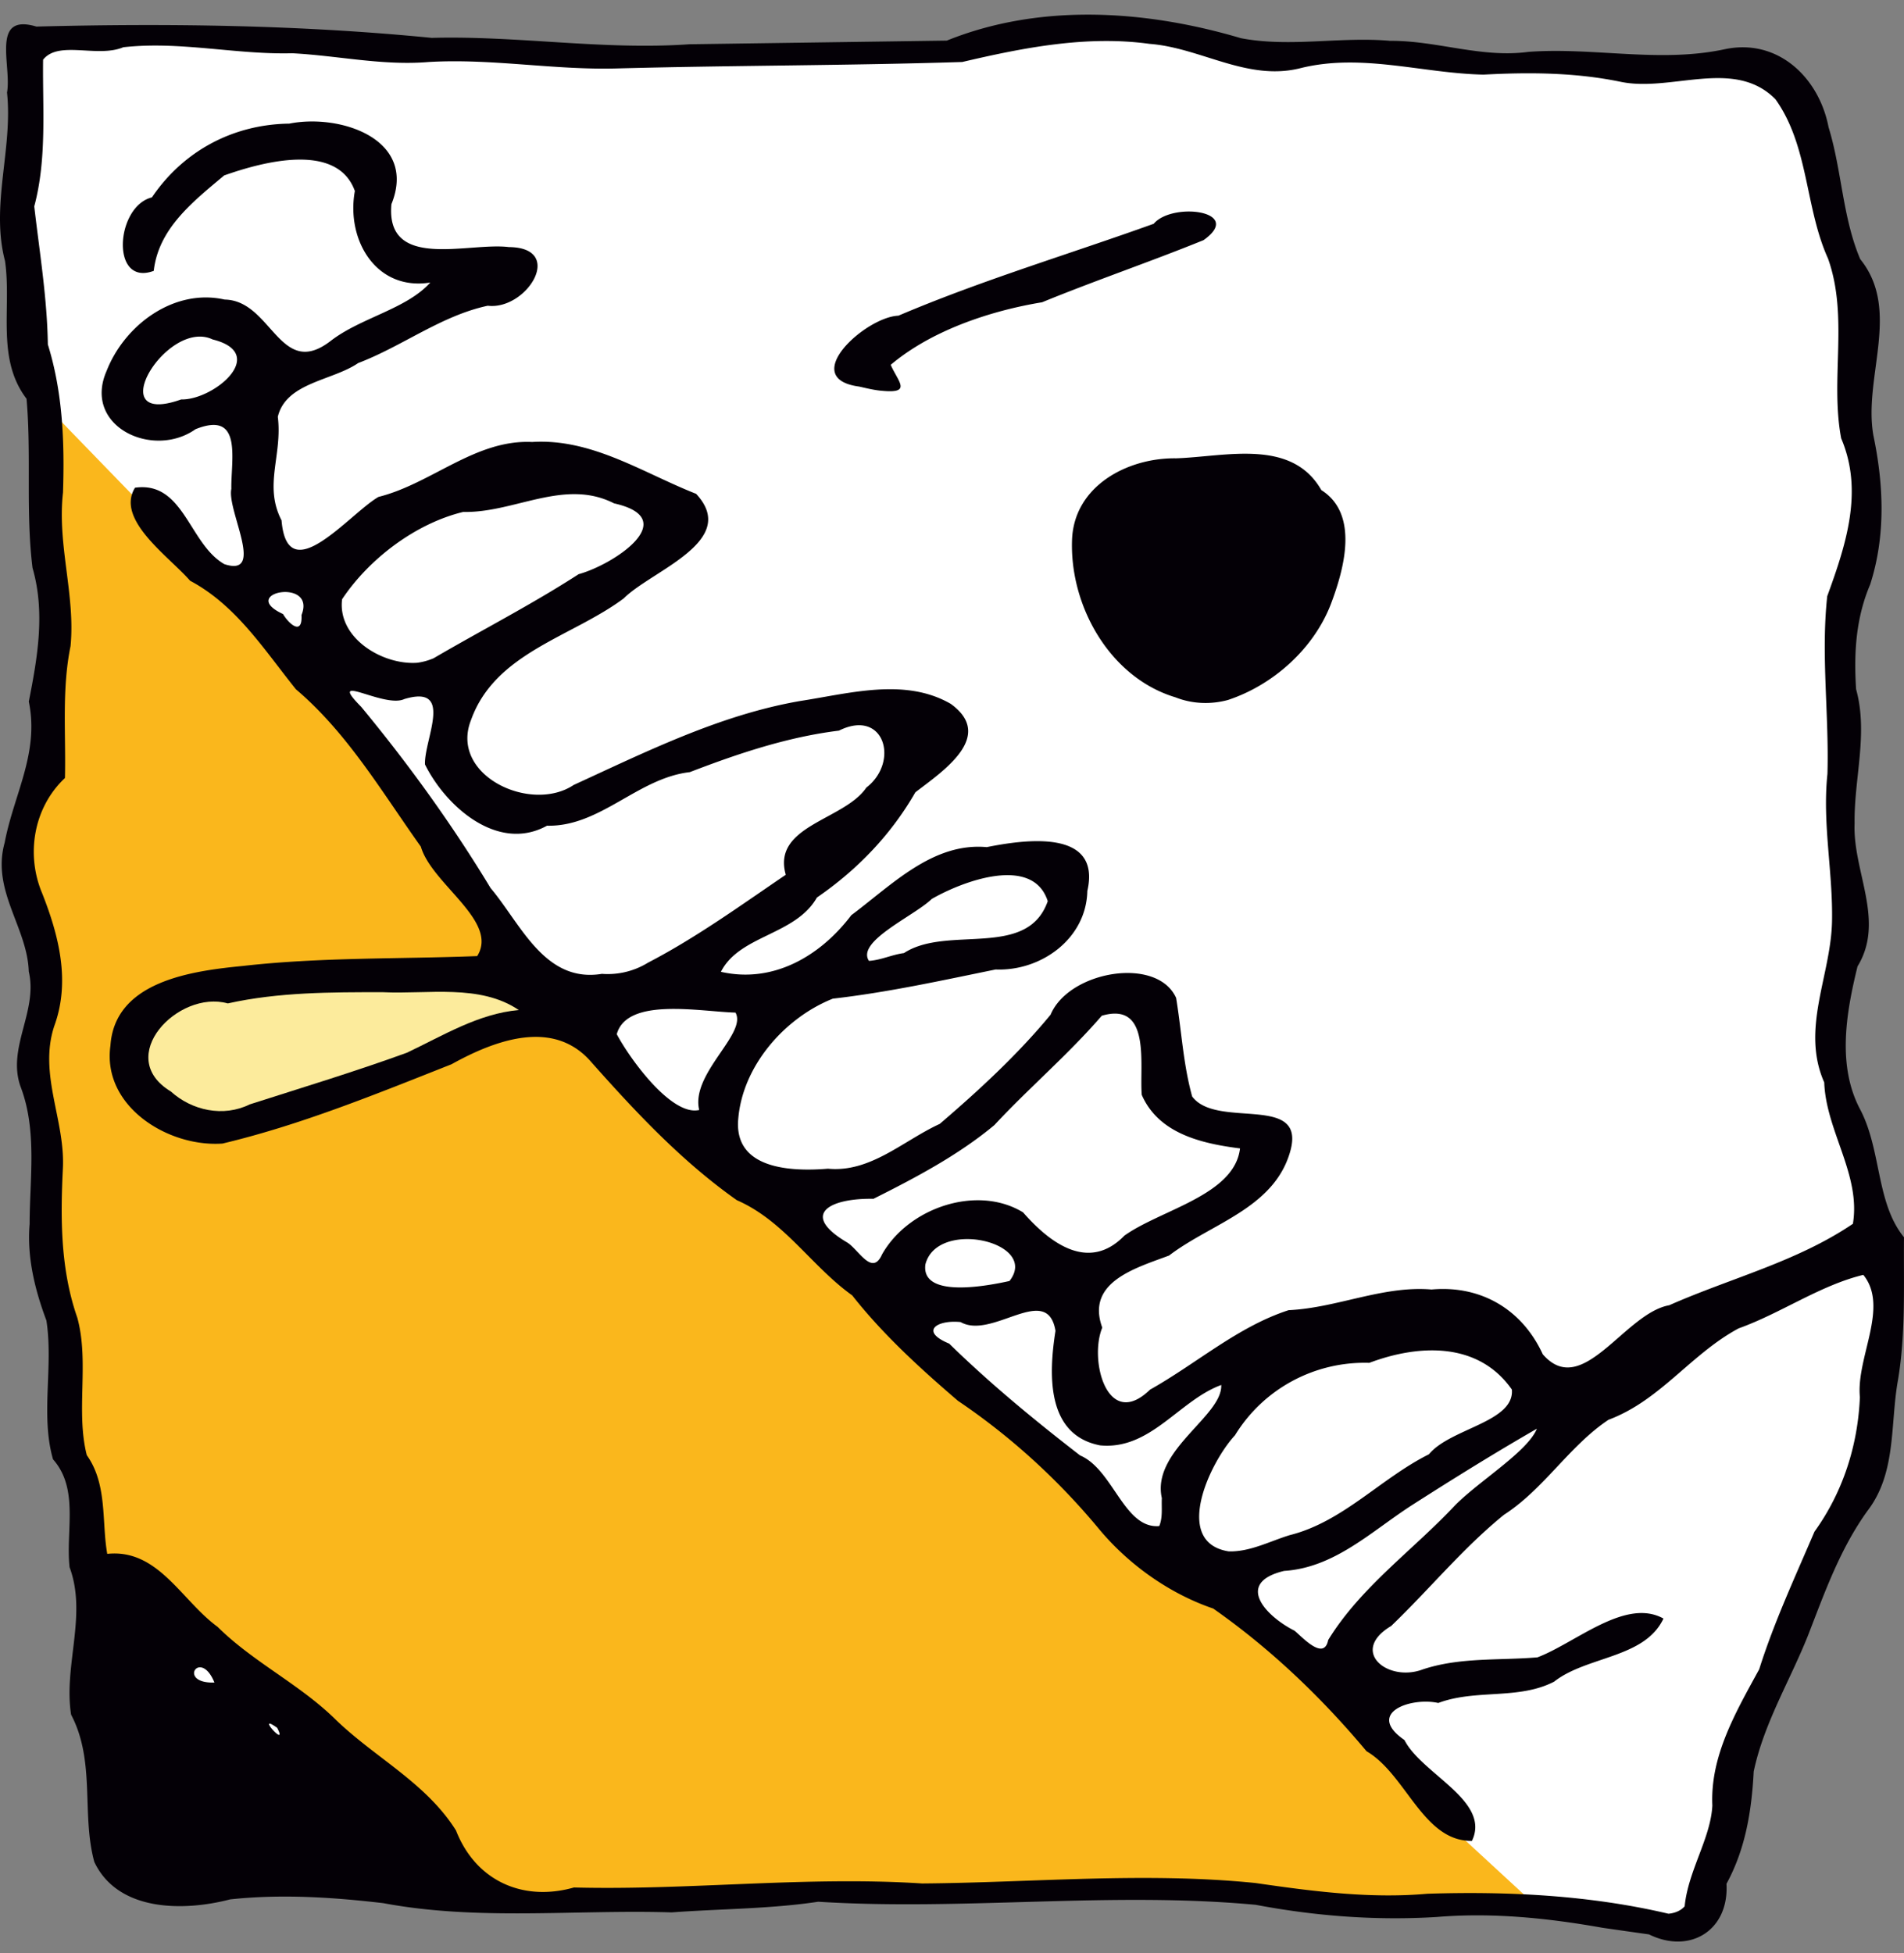 <svg viewBox="0 0 780 800" xmlns="http://www.w3.org/2000/svg"><rect x="0" y="0" width="780" height="800" fill="#808080" stroke="none"/><g clip-rule="evenodd" fill-rule="evenodd"><path d="M655.2 787.425c-22.285-3.963-44.834-6.283-67.529-4.414-24.8 1.547-49.55-.352-73.85-4.952-59.269-5.51-119.016 2.476-178.363-1.252-19.583 2.955-39.979 2.867-59.699 4.335-39.196-1.213-78.783 3.504-117.567-3.758-20.67-2.437-41.711-3.778-62.42-1.546C76.747 780.8 50 780.878 40.389 760.57c-5.334-19.613.597-40.85-9.444-59.973-3.132-19.916 6.616-40.537-.626-60.042-1.654-14.719 3.973-31.865-6.744-43.952-5.177-17.949.226-37.904-2.71-56.577-4.63-12.35-7.977-25.67-6.832-39.244.03-18.82 3.142-38.188-3.748-56.127-5.53-15.786 7.223-30.593 3.396-46.79-.568-17.969-15.297-32.942-9.816-52.477 3.7-19.622 14.19-36.465 9.836-57.457 3.582-18.145 6.743-36.387 1.507-54.463-2.819-22.833-.411-46.008-2.437-68.87-12.468-16.363-6.038-37.12-8.769-56.126-5.96-22.646 3.25-45.675.822-68.605 1.967-10.96-6.811-32.521 11.98-26.874 53.806-1.4 107.672-.666 161.166 4.6 35.076-.95 69.877 5.07 105.002 2.603 34.968-.44 69.945-.998 104.913-1.497 38.296-15.434 81.328-12.39 119.887-.98 19.975 3.837 40.586-.723 60.835 1.087 19.015-.137 37.15 7.076 56.302 4.492 26.679-1.967 53.504 4.62 80.036-1.066 21.658-4.61 38.472 11.518 42.357 31.777 5.422 17.616 5.676 36.71 12.889 53.7 16.843 20.835 1.165 48.16 5.392 71.883 4.19 20.092 5.06 40.8-1.33 60.658-5.833 13.72-6.675 27.902-5.736 42.66 5.011 18.047-.87 36.377-.616 54.669-.793 19.544 12.595 39.646 1.194 58.23-4.678 19.065-8.407 40.645 1.223 58.535 8.564 16.618 6.332 37.816 17.724 51.8-.196 18.997.773 39.05-2.447 58.134-3.249 17.958-.509 37.786-12.439 53.308-11.215 15.55-17.43 33.245-24.251 50.812-7.438 18.595-17.959 35.692-22.118 55.364-.88 16.667-3.533 31.885-11.098 45.743 1.096 19.006-14.925 28.802-31.592 20.6-6.302-.87-12.595-1.78-18.898-2.68z" fill="#fff"/><path d="M7.358 154.373c1.204 3.552 2.936 6.977 5.412 10.227 2.026 22.861-.381 46.036 2.437 68.869 5.236 18.076 2.075 36.318-1.507 54.463 4.355 20.992-6.136 37.835-9.836 57.457-5.48 19.535 9.249 34.508 9.816 52.477 3.827 16.197-8.925 31.004-3.396 46.79 6.89 17.939 3.778 37.307 3.749 56.127-1.145 13.574 2.202 26.893 6.83 39.244 2.937 18.673-2.465 38.628 2.712 56.577 9.923 11.206 5.833 26.737 6.488 40.664L168.33 741.154l-25.906 34.635c5.275.43 10.531.979 15.767 1.595 38.785 7.262 78.372 2.545 117.567 3.758 19.72-1.468 40.116-1.38 59.7-4.335 59.346 3.728 119.094-4.258 178.362 1.252 24.3 4.6 49.05 6.499 73.85 4.952 15.228-1.252 30.388-.626 45.45 1.126l-44.344-40.899-44.07-55.441-75.582-54.904-249.16-229.791-53.386-84.528z" fill="#fab71c"/><path d="M352.027 158.356c3.141.714 6.283 1.497 9.513 1.742 12.164 1.115 6.332-3.797 3.356-10.658 16.432-13.897 40.351-22.06 62-25.622 21.872-8.954 44.255-16.559 66.157-25.455 16.824-11.95-12.771-15.776-20.425-6.704-34.762 12.498-70.444 23.126-104.58 37.65-13.369.46-41.35 25.73-16.021 29.047zm129.546 127.286c6.783 2.69 14.426 3.004 21.502 1.066 18.506-6.126 35.075-20.953 42.122-39.235 5.49-14.513 11.656-36.856-3.886-46.721-12.223-21.345-39.234-13.692-59.522-13.017-19.652-.283-41.476 11.099-42.592 32.903-1.214 27.325 15.395 56.93 42.376 65.004zM74.212 163.62c-33.167 11.822-5.794-33.48 12.899-24.574 23.224 5.764.49 24.877-12.9 24.574zm49.305 88.296c.46 8.749-5.265 3.542-7.575-.392-18.888-8.73 13.82-15.12 7.575.392zm54.091 17.723c-2.172.92-4.462 1.566-6.792 1.85-14.21.94-32.648-10.198-30.671-26.033 11.059-16.598 30.114-31.033 49.609-35.76 20.933.49 41.476-13.897 61.803-3.514 28.244 6.313-.137 25.074-14.504 29.008-19.231 12.439-39.676 22.891-59.445 34.45zm192.7 120.758c-4.864.617-9.405 2.887-14.327 3.19-5.334-8.024 18.575-18.408 25.729-25.366 12.703-7.33 41.447-18.096 47.514.91-8.367 23.928-41.143 9.62-58.916 21.266zm-104.874 3.944a31.504 31.504 0 01-18.849 4.561c-23.537 3.846-33.216-20.493-45.606-35.134-15.766-26.082-33.598-50.764-53.005-74.232-14.66-14.866 9.347.714 17.646-3.19 20.65-6.215 8.035 16.646 8.485 26.785 8.416 17.03 29.741 36.24 49.99 25.084 21.785.509 37.15-19.495 58.495-21.942 19.887-7.643 39.989-14.387 61.099-17 18.536-9.219 24.936 12.733 11.215 23.342-9.092 13.398-38.745 15.502-33 35.702-18.478 12.536-36.622 25.719-56.47 36.024zm20.993 60.316c-11.167 2.623-28.059-20.386-33.764-31.034 4.237-15.277 34.047-9.258 48.64-8.847 4.903 8.642-18.41 24.927-14.876 39.88zm74.917 59.15c-4.081 9.22-9.67-2.143-14.367-4.922-19.544-11.578-6.958-18.154 10.853-17.841 16.873-8.456 34.684-17.802 49.54-30.202 14.025-15.11 30.232-28.841 43.982-44.784 20.464-6 15.336 20.435 16.393 32.433 6.939 15.874 24.525 19.926 40.243 21.913-2.222 19.172-32.443 25.073-47.368 35.73-14.788 15.22-30.799 2.712-41.505-9.531-18.83-11.5-46.986-1.909-57.771 17.205zm52.212 10.903c-7.927 1.752-36.26 7.516-34.469-6.723 4.688-18.977 46.976-9.268 34.469 6.723zm62.41 88.951c-.196 3.798.45 7.82-1.067 11.441-14.435 1.194-18.82-23.155-32.423-28.94-18.634-14.415-36.779-29.33-53.632-45.801-12.301-5.08-4.952-9.826 4.679-8.828 12.977 7.409 35.506-16.422 38.872 3.592-2.74 17.41-3.993 42.64 18.292 46.918 20.64 1.976 32.296-18.37 49.608-24.741.588 12.732-28.694 26.835-24.33 46.36zm52.417 15.14c-8.22 2.506-16.226 6.88-25.005 6.665-23.155-3.63-7.849-36.348 2.545-47.553 11.714-19.133 32.766-30.359 55.03-29.674 20.425-7.672 44.667-8.67 58.398 10.922 1.174 13.35-25.182 15.865-33.99 26.542-19.7 9.826-35.222 27.657-56.978 33.098zm15.727 42.964c-1.712 8.798-10.775-1.37-13.78-3.807-11.694-5.872-24.72-19.613-4.266-24.496 20.757-1.331 35.829-16.315 52.466-27.002 16.843-10.775 33.911-21.384 51.087-31.249-3.856 9.396-23.537 21.316-33.451 31.298-17.264 18.438-38.648 33.451-52.056 55.256zm-456.265 17.42c-7.683.255-9.16-3.259-7.996-5.118 1.174-1.889 5.08-2.075 7.996 5.118zm25.7 18.546c3.65 7.017-3.964-.822-3.27-1.654.206-.235 1.136.127 3.27 1.654zm576.593 73.136c-1.683 1.88-4.18 2.809-6.626 3.014-32.159-7.565-65.61-9.238-98.757-8.181-23.674 2.094-47.114-1.018-70.435-4.394-45.322-4.6-91.056-.167-136.554.186-47.505-3.083-95.137 2.857-142.641 1.644-21.218 5.999-40.36-2.966-48.317-23.351-12.106-19.32-32.844-29.644-48.914-45.039-14.788-14.729-33.98-23.733-48.757-38.373-14.866-10.864-24.399-32.071-45.195-29.889-2.34-12.958.166-28.47-8.388-40.429-4.58-18.076 1.096-38.07-3.875-56.283-6.87-19.623-6.949-40.36-5.93-60.922 1.085-19.858-10.032-38.766-3.534-58.525 6.724-18.32 1.889-37.111-4.913-54.355-6.743-15.904-3.611-35.154 9.307-47.29.431-18.007-1.35-36.19 2.29-54.022 2.016-21.042-5.52-41.476-3.092-62.9.675-20.551-.088-40.976-6.205-60.667-.284-18.996-3.396-37.718-5.569-56.548 5.246-19.641 3.357-40.076 3.622-60.07 6.253-8.055 22.274-.656 32.853-5.119 23.303-2.603 46.047 3.073 69.241 2.466 18.703.97 36.984 5.158 55.922 3.573 25.954-1.517 51.527 3.405 77.432 2.632 47.035-1.252 94.09-1.145 141.095-2.632 25.044-5.863 50.979-10.971 76.708-7.428 21.159 1.605 40.194 15.531 62.057 9.904 25.025-6.146 49.776 2.172 74.78 2.7 18.83-1.007 37.582-.89 56.098 2.927 20.826 4.394 46.555-9.973 63.486 7.144 13.702 19.182 12.077 44.314 21.521 65.21 8.554 23.86.822 49.353 5.412 73.693 9.239 21.677 1.967 43.59-5.715 64.68-2.613 24.134.793 48.523.088 72.784-2.163 20.415 2.339 40.37 1.87 60.766-.568 22.059-12.821 43.775-3.181 65.6.724 19.877 15.071 37.835 11.744 57.908-22.96 15.56-50.177 22.264-75.24 33.363-18.36 3.259-35.595 38.765-51.811 20.082-8.446-18.4-25.368-28.352-45.567-26.532-19.877-1.683-38.697 7.536-58.544 8.466-20.738 6.694-37.767 21.892-56.773 32.55-17.46 16.97-25.093-12.057-19.573-25.396-6.812-18.693 13.623-24.379 27.383-29.537 17.058-13.075 42.582-19.162 49.452-42.082 7.516-24.81-29.918-9.376-40.018-23.077-3.68-13.389-4.247-26.17-6.557-40.36-7.8-17.255-43.903-11.07-51.429 6.87-13.457 16.343-29.703 31.297-45.43 44.744-15.013 6.9-28.352 20.004-45.762 18.34-15.033 1.234-38.834.333-36.74-20.65 1.87-21.54 18.996-41.152 38.736-49.001 22.402-2.555 44.55-7.428 66.687-11.95 18.487.763 37.14-12.498 37.561-32.159 5.862-25.573-25.553-21.09-41.192-17.959-22.108-1.996-38.824 15.434-55.49 27.873-12.645 16.696-31.954 28.098-53.426 23.204 7.623-15.081 30.524-14.934 39.332-30.436 16.589-11.382 30.388-25.769 40.322-43.091 11.195-8.613 32.893-22.911 14.513-36.22-18.722-10.845-41.407-4.297-61.568-1.205-32.825 5.657-62.84 20.62-92.905 34.41-17.616 11.774-51.087-3.973-42.034-26.678 9.894-27.57 41.33-33.901 62.566-49.766 11.412-11.43 47.652-23.42 29.605-42.807-21.736-8.543-42.709-22.783-67.156-21.227-23.273-1.116-41.232 17.078-62.948 22.49-11.891 6.84-37.307 38.706-39.724 9.61-7.409-14.357.43-26.531-1.527-42.425 3.357-14.044 22.323-14.748 32.932-22.01 18.145-6.91 33.98-19.388 53.073-23.478 15.992 1.937 32.003-23.831 8.632-24.027-16.324-2.084-50.617 9.865-48.092-17.577 10.795-26.698-21.06-37.15-41.838-32.99-22.92.293-43.355 11.107-56.283 30.21-14.944 3.69-17.058 36.72.754 30.095 1.967-17.342 15.932-28.244 28.84-39.078 16.002-5.657 46.292-13.75 53.544 6.37-3.65 20.161 8.788 41.046 30.897 37.494-9.817 10.951-28.538 14.357-40.919 24.006-20.728 15.855-24.016-16.725-43.316-17.028-20.6-4.669-40.898 10.236-48.336 29.164-10.022 22.774 18.976 36.289 36.397 23.938 19.456-7.81 14.474 12.38 14.68 24.447-1.918 8.74 14.18 36.397-2.858 30.828-14.504-8.25-16.588-34.145-36.612-31.307-8.133 13.134 14.161 28.342 22.568 38.1 18.928 10.08 30.3 28.234 43.365 44.47 21.169 17.959 35.232 42.122 51.175 64.455 4.15 14.318 28.361 28.45 24.437 41.829-.284 1.008-.734 1.996-1.36 2.995-32.013 1.242-64.084.42-95.988 4.041-20.777 2.036-52.447 6.186-54.258 32.59-3.513 24.927 23.664 41.74 45.91 40.155 32.13-7.653 63.075-20.327 93.835-32.492l.078-.049.078-.039c6.01-3.327 12.772-6.577 19.69-8.69l.05-.02.059-.02.058-.01.05-.019.107-.03.059-.01.049-.019.117-.039.049-.01.049-.02.049-.01.049-.019c8.074-2.368 16.324-3.151 23.81-.675 4.59 1.527 8.887 4.267 12.684 8.622 18.233 20.542 37.19 40.82 59.777 56.743 19.437 8.476 30.564 27.05 47.27 39 12.674 16.08 27.834 29.899 43.316 43.18 21.56 14.542 40.86 32.158 57.497 52.153 12.057 14.64 28.89 26.747 47.084 32.942 23.498 16.461 44.412 36.445 62.791 58.436 16.266 9.454 23.156 37.043 43.199 36.72 7.859-16.383-20.572-27.334-27.648-41.29-16.08-11.079 2.565-17.704 13.858-15.19 15.463-5.783 32.815-1.174 47.446-8.729 13.428-10.56 37.082-9.493 44.804-25.847-15.561-8.641-35.8 9.865-51.605 15.884-15.728 1.331-31.817-.117-47.055 4.962-14.289 5.363-30.192-7.467-12.899-17.802 15.62-14.974 29.458-31.973 46.223-45.557 16.461-10.619 26.659-28.107 42.797-38.902 21.355-7.996 33.656-26.874 53.318-37.444 17.43-6.244 33.353-17.626 51.096-21.922 10.697 13.26-3.014 33.862-1.409 50.088-.842 19.828-6.929 38.873-18.604 55.09-8.055 18.82-16.52 37.003-22.647 56.37-9.454 17.372-20.121 35.38-19.192 55.824-.685 13.408-9.904 26.65-11.352 41.29zm-33.598 8.779c6.332.91 12.654 1.82 18.986 2.701 16.755 8.24 32.854-1.605 31.748-20.718 7.614-13.927 10.276-29.233 11.157-45.998 4.18-19.779 14.759-36.984 22.226-55.677 6.86-17.665 13.114-35.457 24.378-51.086 11.999-15.62 9.24-35.545 12.508-53.612 3.23-19.191 2.26-39.352 2.456-58.456-11.45-14.063-9.2-35.388-17.811-52.094-9.68-17.988-5.931-39.695-1.224-58.867 11.45-18.683-2.006-38.893-1.204-58.554-.264-18.39 5.647-36.827.617-54.972-.95-14.846-.108-29.106 5.764-42.895 6.42-19.975 5.55-40.8 1.331-61-4.247-23.85 11.52-51.332-5.412-72.285-7.252-17.078-7.506-36.29-12.957-54.003-3.905-20.366-20.797-36.593-42.572-31.954-26.67 5.716-53.622-.91-80.437 1.077-19.25 2.603-37.474-4.659-56.587-4.522-20.347-1.82-41.065 2.77-61.138-1.086-38.765-11.48-82.002-14.533-120.493.989l-105.442 1.497c-35.3 2.486-70.288-3.572-105.54-2.613-53.758-5.295-107.898-6.039-161.98-4.63C-3.964 5.214 4.854 26.892 2.877 37.912c2.446 23.067-6.812 46.222-.822 68.996 2.75 19.104-3.72 39.979 8.817 56.43 2.036 22.99-.391 46.301 2.447 69.26 5.255 18.184 2.085 36.515-1.517 54.767 4.375 21.11-6.166 38.04-9.885 57.78-5.5 19.643 9.288 34.695 9.865 52.76 3.847 16.296-8.974 31.181-3.405 47.065 6.919 18.037 3.797 37.512 3.758 56.44-1.145 13.643 2.212 27.04 6.87 39.46 2.946 18.77-2.486 38.843 2.72 56.89 10.776 12.165 5.12 29.4 6.783 44.197 7.271 19.622-2.525 40.35.617 60.374 10.1 19.23 4.15 40.595 9.502 60.315 9.66 20.425 36.544 20.347 55.657 15.356 20.817-2.241 41.966-.9 62.743 1.546 38.97 7.31 78.763 2.564 118.155 3.787 19.828-1.477 40.32-1.39 60.002-4.364 59.64 3.748 119.691-4.277 179.263 1.262 24.418 4.62 49.296 6.528 74.222 4.981 22.813-1.879 45.48.45 67.871 4.434z" fill="#040006"/><path d="M102.31 452.368c-10.815 5.334-23.694 2.535-32.316-5.285-23.488-14.142 2.995-41.79 23.321-36.074 20.846-4.639 42.27-4.6 63.457-4.6 18.468.92 39.774-3.513 55.765 7.311-16.598 1.468-31.102 10.52-45.89 17.499-21.139 7.692-42.856 14.259-64.338 21.149z" fill="#fceb9c"/></g></svg>